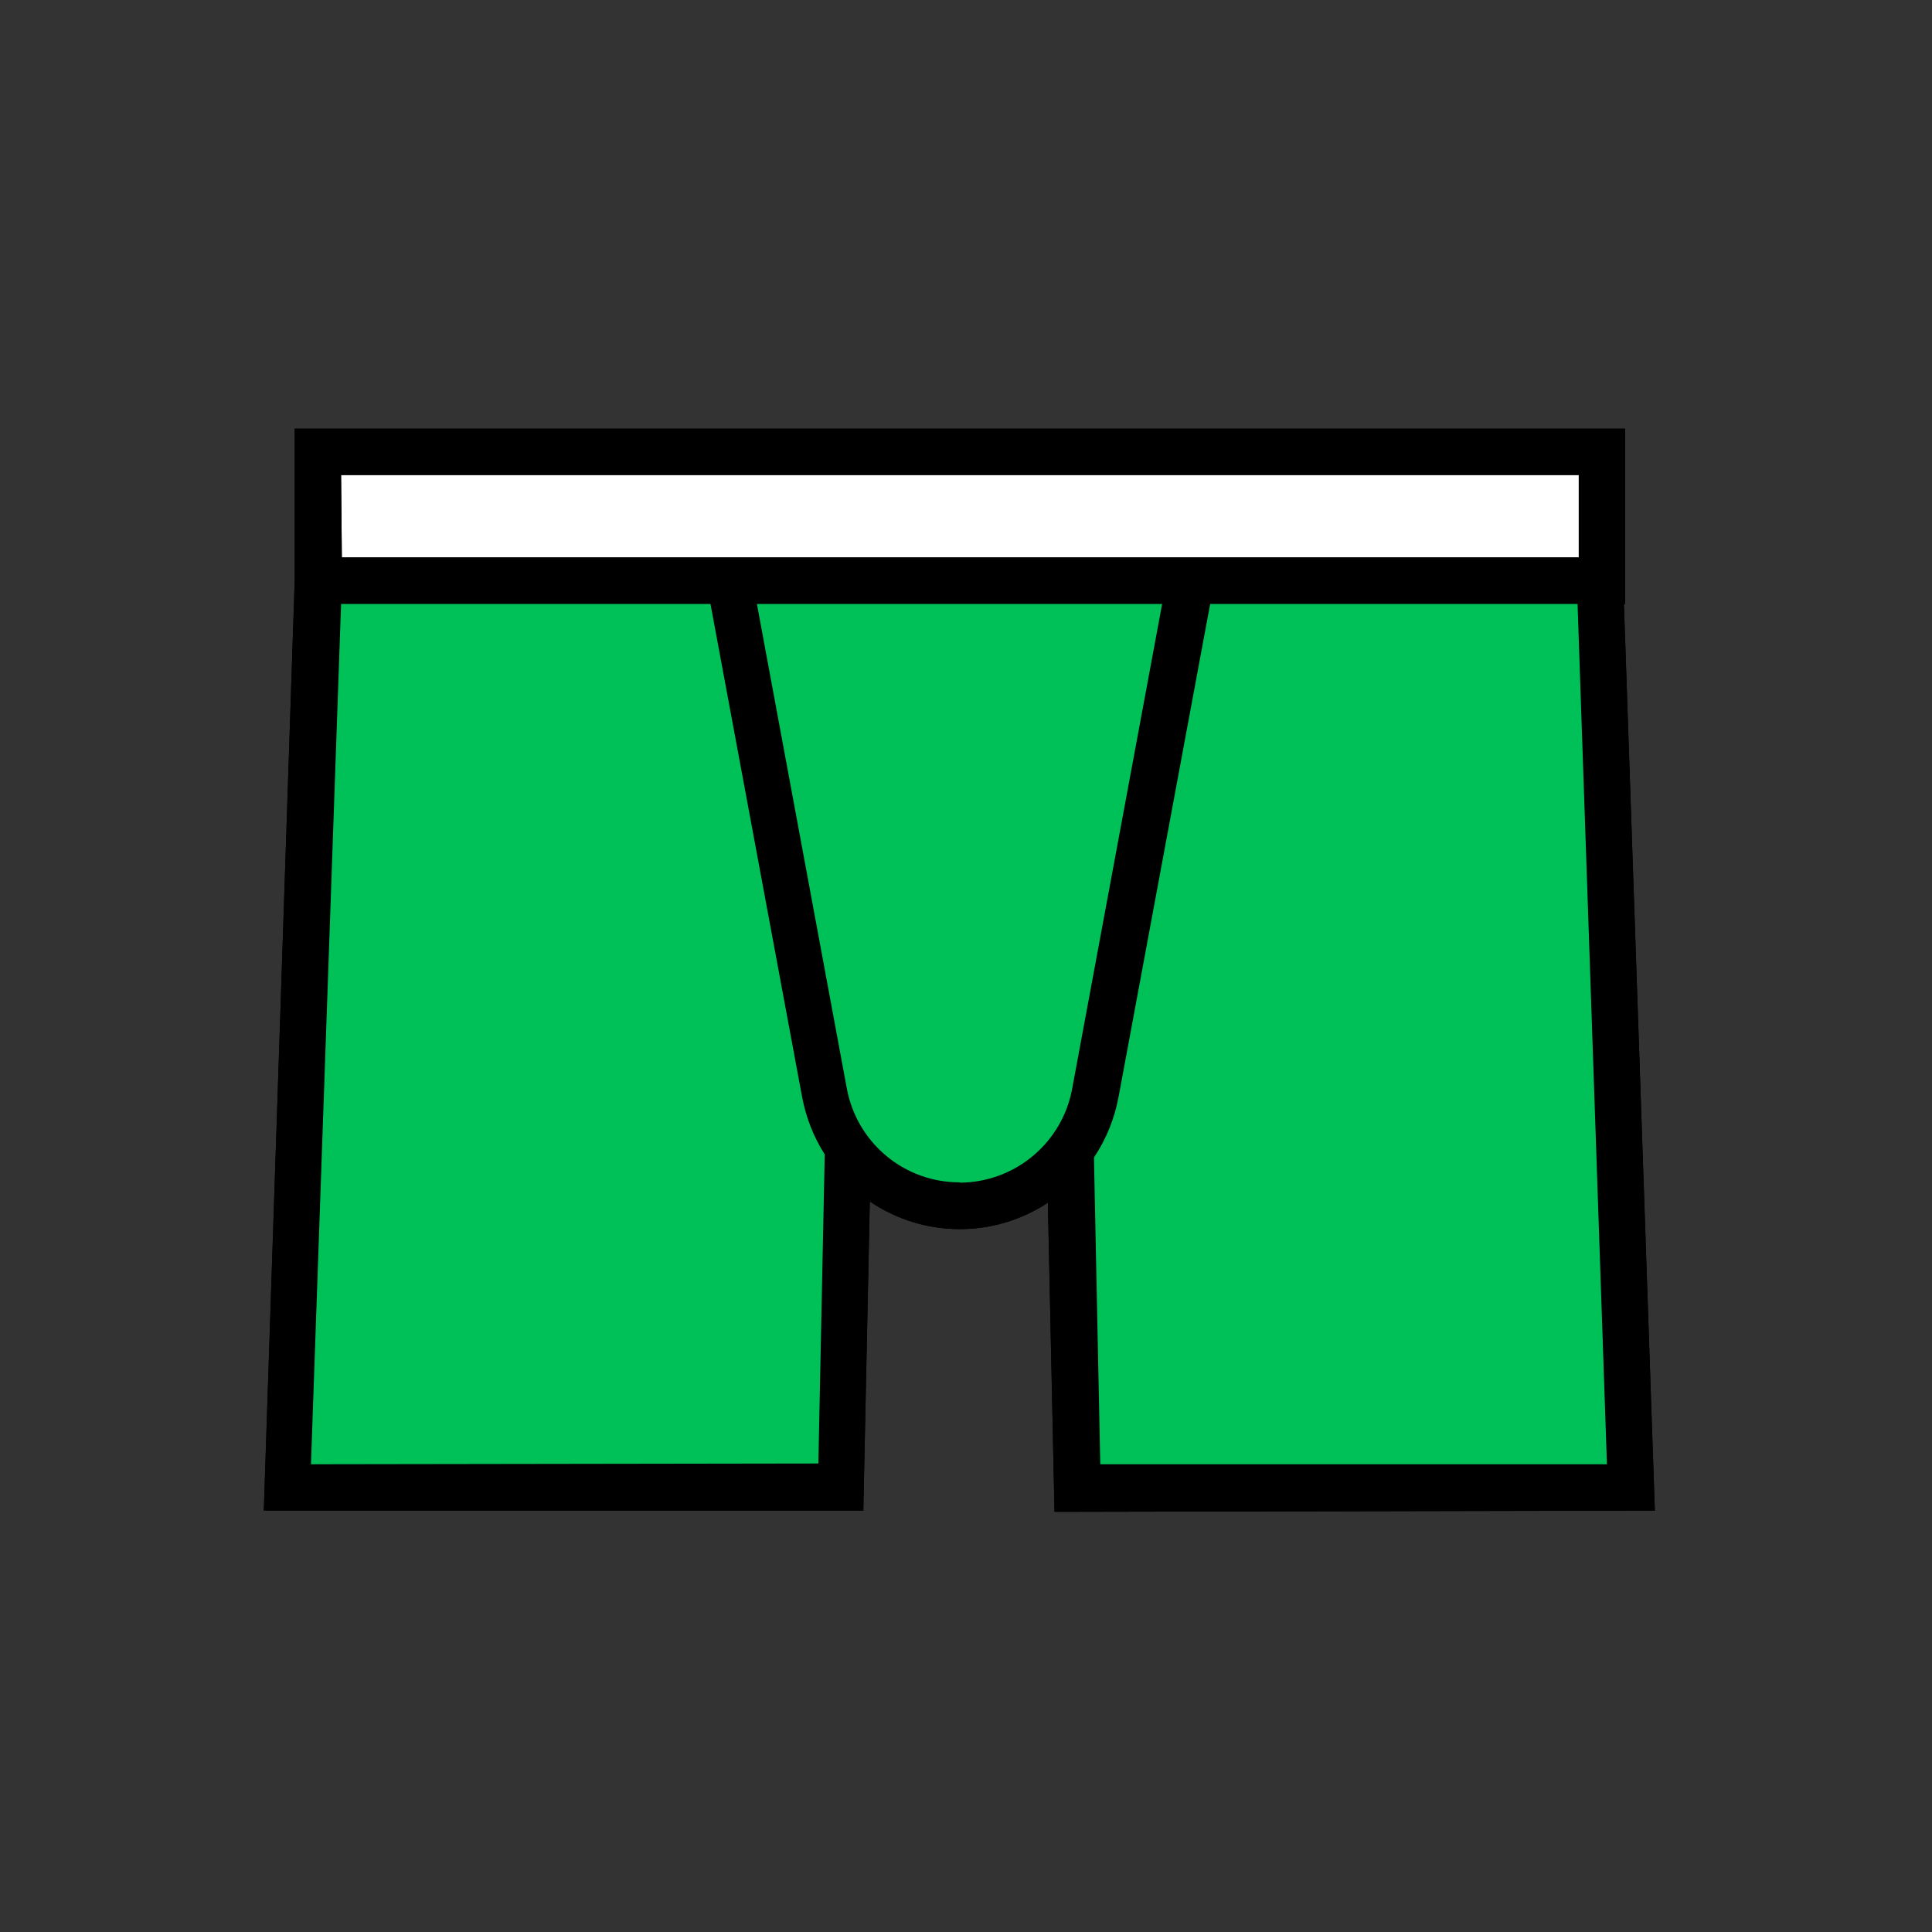 <svg width="48" height="48" viewBox="0 0 48 48" fill="none" xmlns="http://www.w3.org/2000/svg">
<rect x="0" y="0" width="48" height="48" fill="#333333" stroke="none"/>
<path d="M41.114 37.53L40.346 15.005H40.376V10.65H7.322V14.417L6.554 37.53H21.449L21.61 29.85C22.263 30.293 23.031 30.532 23.818 30.537C24.605 30.543 25.377 30.314 26.034 29.881L26.199 37.561L41.114 37.53ZM8.474 11.802H39.224V13.849H8.493L8.474 11.802Z" fill="black"/>
<path d="M8.474 11.802H39.224V13.849H8.493L8.474 11.802Z" fill="white"/>
<path d="M41.114 37.53L40.346 15.005H40.376V10.65H7.322V14.417L6.554 37.53H21.449L21.61 29.85C22.263 30.293 23.031 30.532 23.818 30.537C24.605 30.543 25.377 30.314 26.034 29.881L26.199 37.561L41.114 37.53ZM8.474 11.802H39.224V13.849H8.493L8.474 11.802Z" fill="black"/>
<path d="M39.924 36.379H27.336L27.179 28.757C27.482 28.305 27.689 27.795 27.789 27.259L30.066 15.006H39.194L39.924 36.379Z" fill="#00C158"/>
<path d="M7.726 36.379L8.474 15.006H17.652L19.929 27.259C20.025 27.764 20.213 28.247 20.49 28.68L20.332 36.36L7.726 36.379Z" fill="#00C158"/>
<path d="M23.835 29.375C23.171 29.375 22.526 29.142 22.019 28.717C21.508 28.292 21.162 27.701 21.04 27.048L18.805 15.006H28.873L26.638 27.048C26.519 27.7 26.174 28.289 25.667 28.715C25.16 29.141 24.519 29.377 23.858 29.383L23.835 29.375Z" fill="#00C158"/>
</svg>
